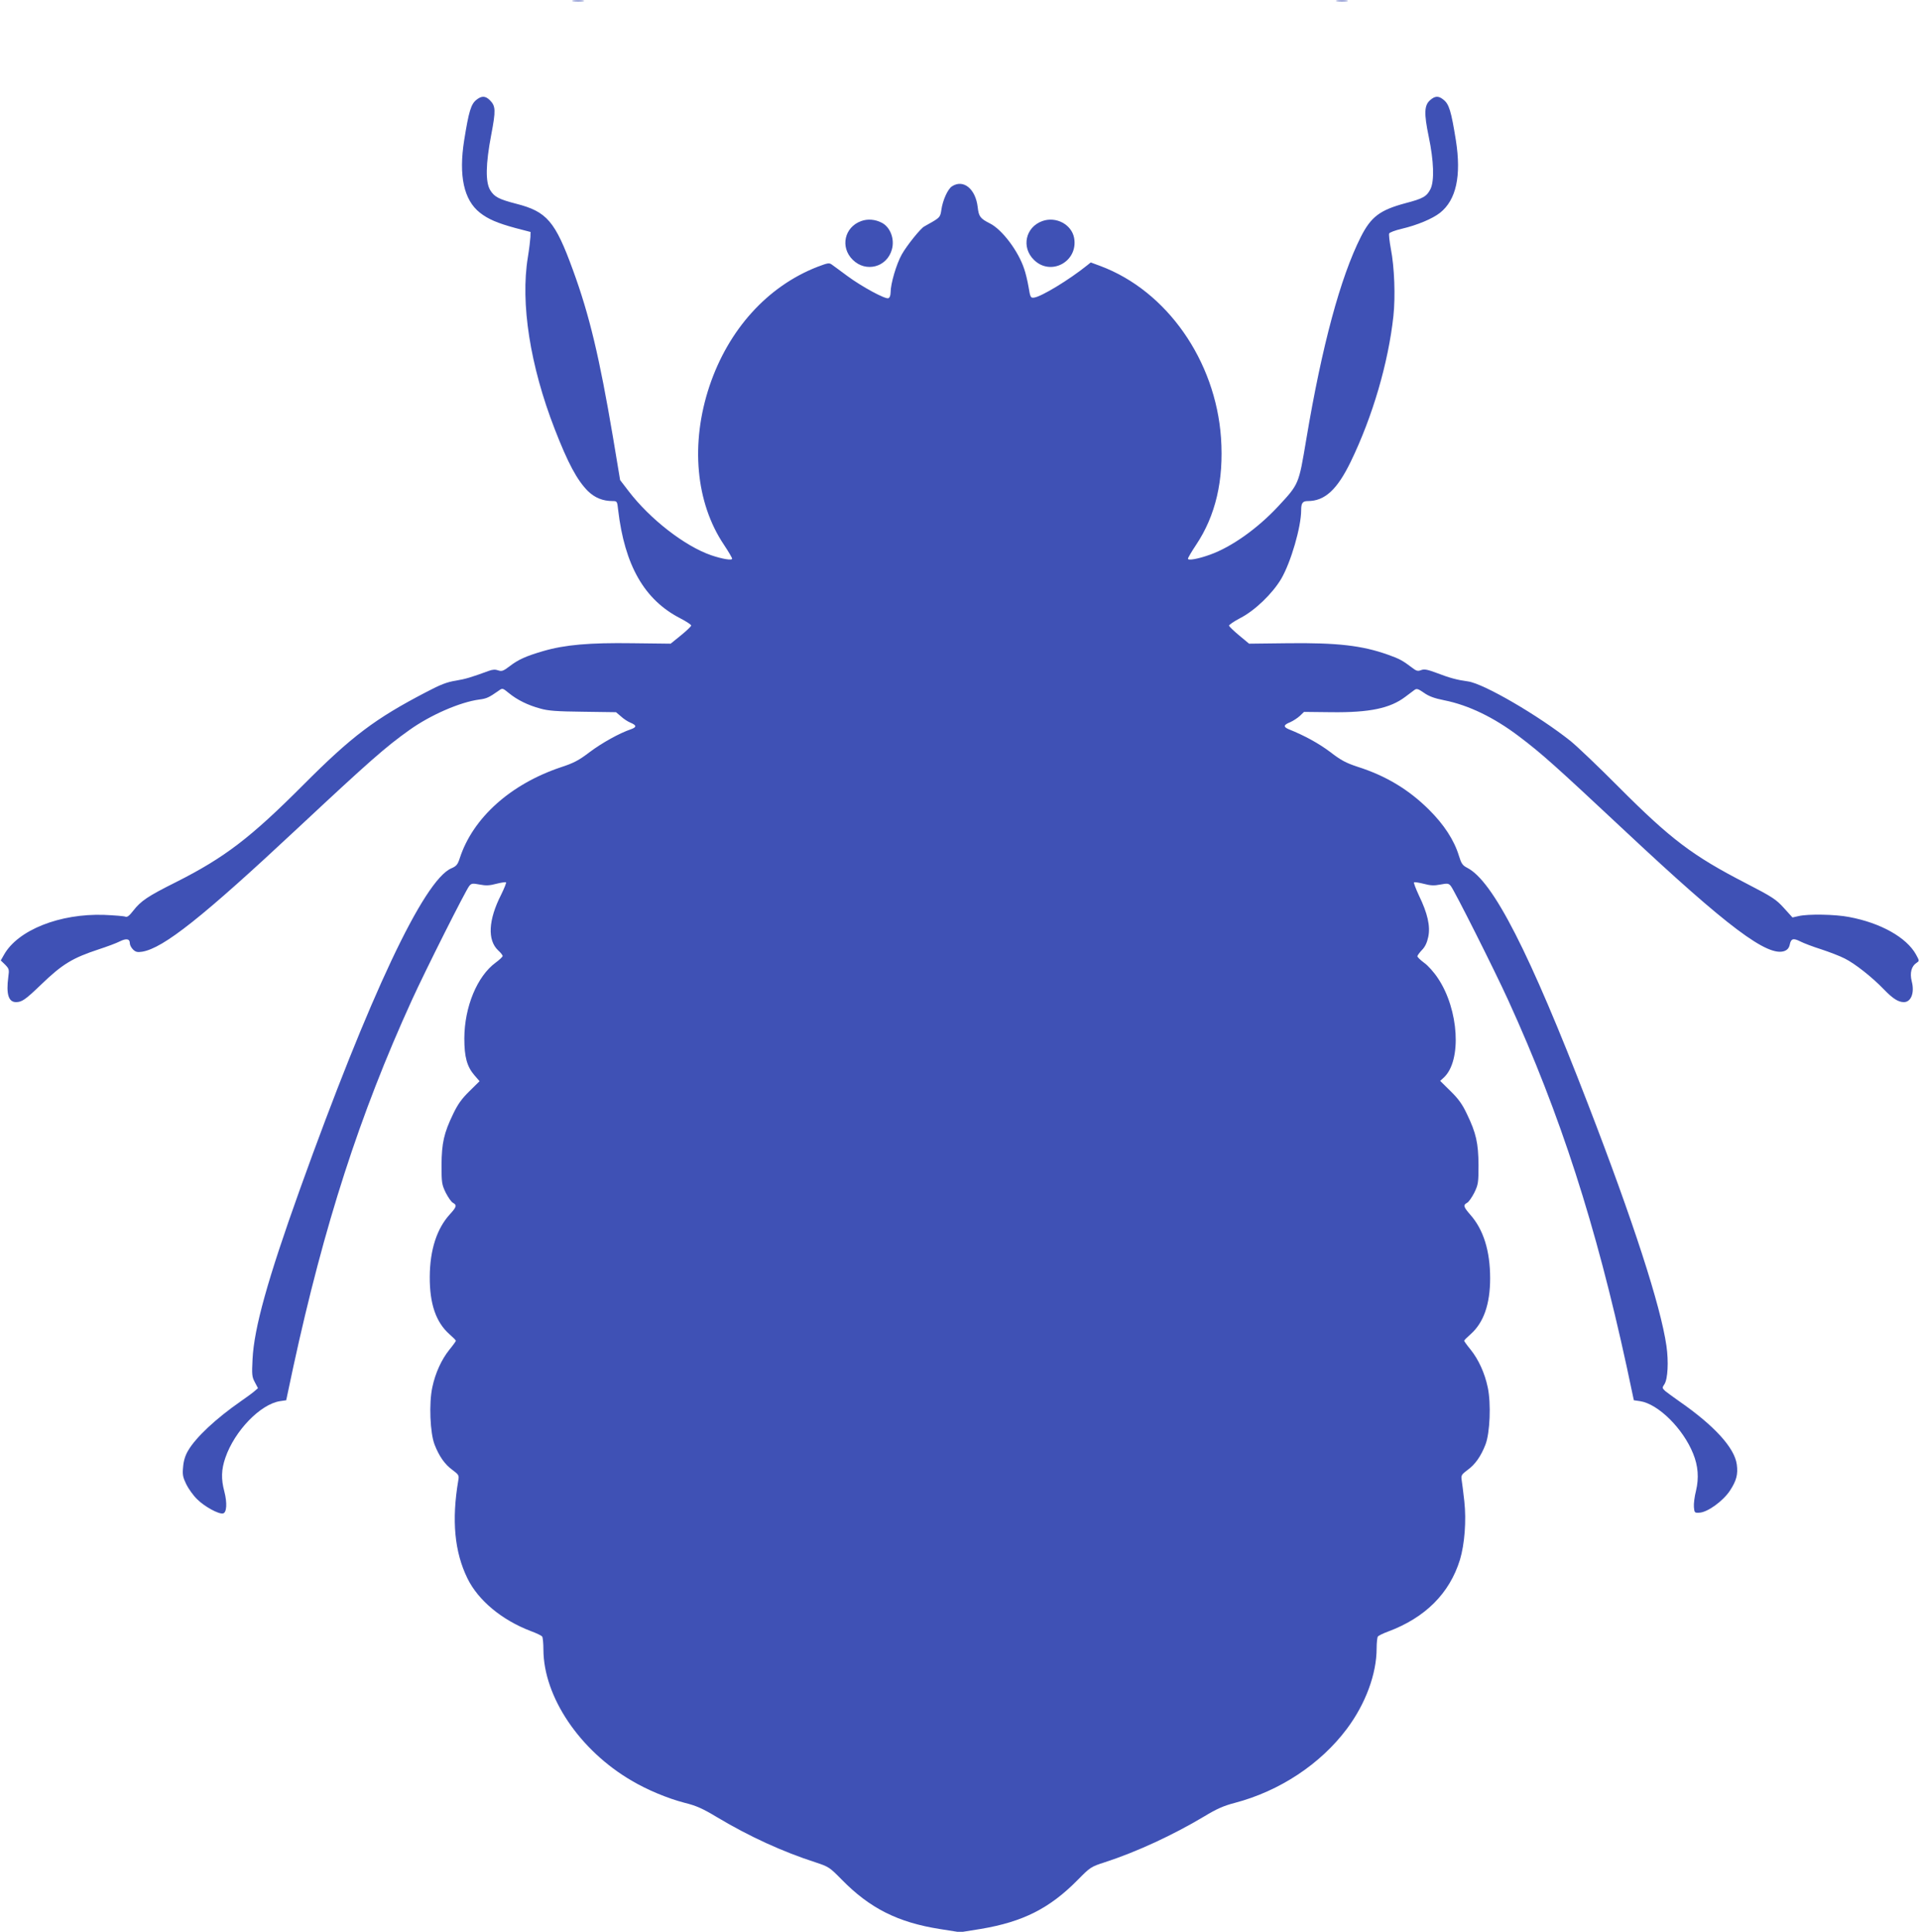 <?xml version="1.0" standalone="no"?>
<!DOCTYPE svg PUBLIC "-//W3C//DTD SVG 20010904//EN"
 "http://www.w3.org/TR/2001/REC-SVG-20010904/DTD/svg10.dtd">
<svg version="1.0" xmlns="http://www.w3.org/2000/svg"
 width="1272pt" height="1280pt" viewBox="0 0 1272 1280"
 preserveAspectRatio="xMidYMid meet">
<g transform="translate(0,1280) scale(0.1,-0.1)"
fill="#3f51b5" stroke="none">
<path d="M3798 12793 c17 -2 47 -2 65 0 17 2 3 4 -33 4 -36 0 -50 -2 -32 -4z"/>
<path d="M8858 12793 c17 -2 47 -2 65 0 17 2 3 4 -33 4 -36 0 -50 -2 -32 -4z"/>
<path d="M3158 12140 c-38 -29 -52 -77 -83 -270 -37 -235 -2 -395 104 -479 54
-43 118 -70 236 -102 l100 -26 -1 -34 c-1 -19 -8 -79 -17 -134 -50 -304 15
-719 178 -1138 88 -227 148 -338 219 -410 46 -45 99 -67 165 -67 29 0 30 -2
36 -57 43 -369 174 -598 412 -720 40 -21 73 -42 72 -48 0 -5 -31 -35 -68 -65
l-68 -55 -254 3 c-284 4 -446 -10 -590 -52 -113 -33 -165 -56 -222 -100 -42
-32 -53 -36 -76 -28 -19 7 -38 6 -62 -3 -118 -43 -153 -54 -219 -65 -58 -9
-102 -26 -195 -75 -342 -178 -494 -293 -815 -615 -350 -351 -521 -482 -844
-645 -188 -94 -232 -124 -283 -189 -26 -34 -41 -45 -52 -40 -9 4 -72 9 -141
12 -293 10 -572 -100 -664 -265 l-21 -37 29 -28 c26 -27 28 -32 21 -81 -15
-113 1 -167 51 -167 39 0 62 16 164 114 143 138 209 178 385 236 55 18 117 41
138 52 44 22 67 18 67 -12 0 -11 9 -29 21 -41 17 -17 29 -20 61 -15 140 23
398 227 1033 821 474 443 580 536 736 647 141 101 337 186 465 203 48 6 64 14
127 58 26 19 26 19 69 -16 55 -45 126 -80 208 -102 52 -15 109 -19 283 -21
l218 -3 33 -28 c17 -16 46 -35 64 -42 40 -17 41 -29 2 -43 -77 -26 -193 -91
-273 -151 -72 -55 -106 -73 -192 -101 -333 -112 -582 -335 -669 -602 -14 -43
-22 -53 -57 -68 -182 -80 -541 -842 -1002 -2126 -214 -597 -304 -920 -314
-1127 -5 -100 -4 -116 15 -151 l21 -40 -22 -19 c-12 -11 -53 -41 -92 -68 -164
-114 -298 -239 -349 -327 -19 -32 -30 -68 -33 -108 -5 -51 -2 -67 21 -115 15
-30 47 -75 72 -99 48 -48 142 -100 171 -94 25 4 29 69 9 146 -22 82 -20 145 7
223 61 178 232 355 362 375 l41 6 47 221 c204 940 439 1670 784 2427 91 200
359 733 382 760 14 17 22 18 69 9 40 -8 66 -7 110 5 31 8 60 12 64 10 4 -2
-11 -39 -32 -82 -85 -167 -92 -301 -20 -369 17 -15 30 -32 30 -38 -1 -5 -21
-25 -46 -43 -123 -90 -207 -293 -208 -502 0 -123 17 -187 68 -246 l33 -38 -68
-67 c-51 -50 -77 -87 -107 -150 -61 -126 -76 -193 -77 -339 0 -117 2 -129 28
-183 16 -31 37 -62 48 -67 27 -15 24 -27 -20 -75 -87 -95 -133 -236 -134 -415
-1 -179 41 -301 130 -380 24 -21 43 -40 43 -44 0 -3 -19 -30 -43 -59 -52 -65
-93 -154 -113 -249 -23 -106 -15 -303 15 -380 30 -77 68 -132 120 -169 40 -30
43 -35 37 -68 -45 -265 -25 -475 61 -650 71 -145 227 -275 418 -348 39 -14 73
-31 77 -37 4 -6 8 -45 8 -86 1 -313 240 -668 585 -869 103 -61 238 -117 349
-146 81 -20 122 -39 220 -98 211 -126 432 -227 649 -297 88 -29 93 -33 173
-114 186 -190 372 -284 652 -328 l133 -21 137 22 c279 47 456 136 642 325 83
84 87 87 180 117 212 69 453 181 657 303 84 51 130 71 203 90 297 78 568 257
743 491 124 166 197 364 197 533 0 37 4 72 8 78 4 6 34 21 67 33 247 92 408
253 477 476 31 104 43 258 29 387 -7 62 -15 127 -18 144 -4 27 0 35 38 63 52
37 90 92 120 169 30 77 38 274 15 380 -20 95 -61 184 -113 249 -24 29 -43 56
-43 59 0 4 19 23 43 44 86 76 129 199 129 370 0 181 -44 323 -132 422 -45 52
-48 63 -21 78 11 5 32 36 48 67 26 54 28 66 28 183 -1 146 -16 213 -77 339
-30 64 -56 100 -108 151 l-69 68 25 23 c119 112 99 449 -39 656 -26 40 -68 87
-93 104 -24 18 -44 37 -44 43 0 5 14 24 30 41 21 21 34 49 42 87 15 70 -4 156
-62 275 -21 46 -36 84 -32 87 4 2 33 -2 64 -10 44 -12 70 -13 110 -5 47 9 55
8 69 -9 23 -27 291 -560 382 -760 345 -757 580 -1487 784 -2427 l47 -221 41
-6 c120 -18 285 -181 352 -348 33 -81 39 -161 19 -245 -10 -39 -16 -87 -14
-109 3 -37 5 -39 36 -37 53 2 155 75 202 145 44 67 55 109 46 175 -15 110
-149 257 -381 418 -38 27 -80 57 -93 68 -21 20 -21 22 -5 46 22 34 28 149 13
253 -38 265 -220 826 -520 1603 -389 1008 -629 1478 -800 1565 -31 16 -39 28
-55 80 -31 102 -98 206 -199 306 -134 133 -285 224 -474 284 -75 25 -108 42
-179 97 -76 57 -168 108 -275 151 -38 16 -35 29 10 47 20 9 49 28 64 42 l27
26 183 -2 c251 -3 388 26 488 102 24 18 51 38 60 45 15 11 24 9 63 -18 32 -23
69 -37 135 -50 161 -32 330 -114 495 -239 151 -114 239 -193 708 -632 675
-632 941 -832 1052 -790 19 8 29 20 34 42 8 40 23 45 70 21 21 -11 84 -35 138
-52 55 -18 125 -45 156 -61 67 -33 182 -124 259 -204 60 -62 96 -85 133 -85
48 0 72 63 52 138 -14 56 -2 101 33 123 18 12 18 13 -5 55 -63 113 -234 209
-443 248 -91 18 -273 21 -335 6 l-40 -9 -57 63 c-52 57 -74 72 -252 164 -353
182 -496 290 -841 636 -132 133 -276 270 -319 305 -213 170 -577 382 -681 396
-73 10 -121 23 -207 56 -62 23 -82 27 -103 19 -23 -9 -32 -6 -63 18 -59 45
-83 58 -157 84 -171 61 -336 80 -665 76 l-255 -3 -65 54 c-36 30 -66 59 -68
65 -1 6 33 29 75 51 97 50 213 162 271 260 64 110 132 343 132 455 0 47 10 60
44 60 113 0 195 76 285 262 145 300 248 653 282 963 14 131 7 324 -17 447 -9
49 -14 94 -11 101 3 7 40 21 83 31 102 24 203 66 254 106 107 85 142 244 105
480 -31 193 -45 241 -83 270 -32 26 -55 25 -87 -3 -40 -34 -42 -88 -10 -242
34 -162 38 -293 12 -347 -25 -50 -50 -64 -165 -94 -171 -46 -229 -90 -297
-224 -135 -268 -257 -720 -361 -1340 -51 -303 -47 -295 -190 -449 -135 -144
-305 -265 -447 -316 -77 -28 -147 -41 -147 -27 0 6 24 47 54 92 129 193 184
428 165 708 -36 513 -359 974 -798 1139 l-65 24 -25 -20 c-118 -95 -304 -208
-351 -213 -22 -3 -25 2 -36 70 -7 41 -20 95 -29 120 -39 119 -147 262 -228
302 -63 32 -73 45 -80 107 -14 122 -95 188 -171 138 -28 -19 -61 -92 -70 -157
-6 -42 -11 -49 -54 -75 -26 -15 -52 -30 -58 -33 -23 -10 -117 -127 -150 -186
-36 -64 -74 -194 -74 -251 0 -20 -6 -36 -15 -39 -20 -8 -175 76 -270 146 -44
33 -90 66 -102 75 -20 15 -26 14 -100 -14 -329 -129 -587 -414 -713 -789 -127
-380 -92 -772 96 -1052 30 -45 54 -86 54 -92 0 -13 -66 -2 -139 23 -174 60
-405 239 -547 425 l-56 73 -48 288 c-89 525 -155 804 -264 1102 -118 325 -173
389 -377 441 -112 29 -144 45 -171 89 -33 53 -31 173 6 367 31 163 30 191 -9
230 -29 29 -54 30 -87 4z"/>
<path d="M5705 11335 c-111 -40 -140 -173 -56 -256 87 -87 228 -50 260 69 19
69 -11 147 -67 176 -44 23 -94 27 -137 11z"/>
<path d="M6905 11335 c-111 -40 -140 -173 -56 -256 112 -112 296 -12 267 145
-17 89 -120 144 -211 111z"/>
</g>
</svg>
